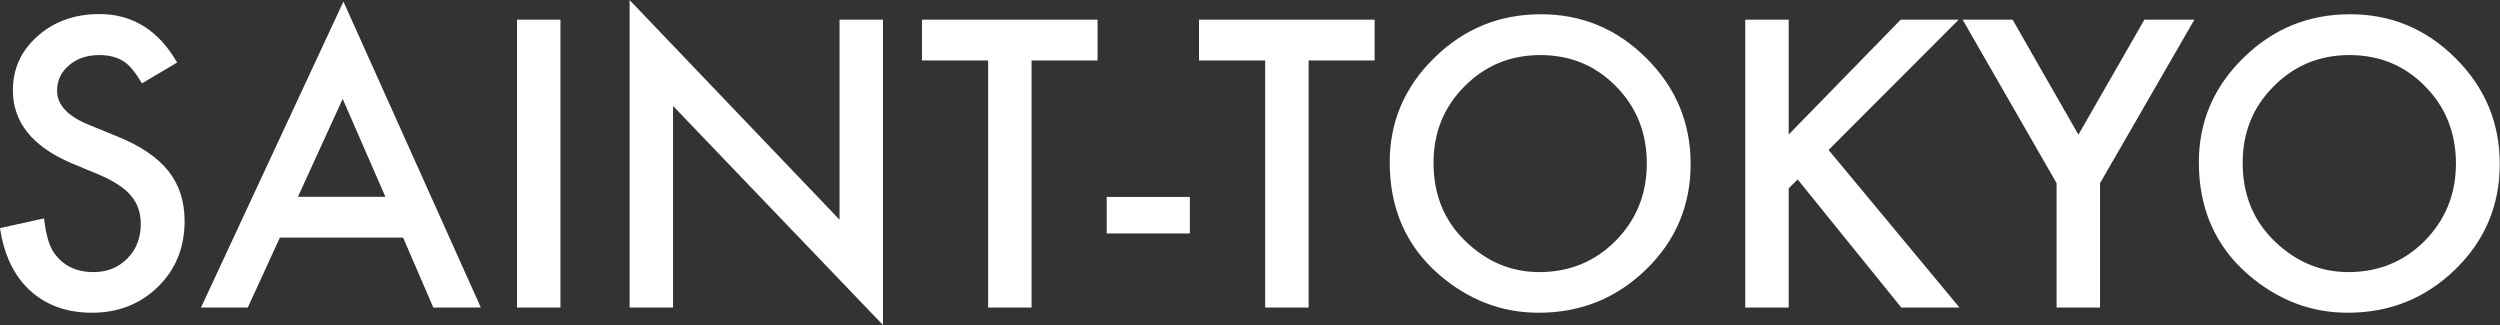 <?xml version="1.0" encoding="UTF-8"?> <svg xmlns="http://www.w3.org/2000/svg" width="8333" height="1084" viewBox="0 0 8333 1084" fill="none"><rect x="0" y="0" width="8333" height="1084" fill="#333333" stroke="none"/><path d="M590.435 208.442L472.985 278.042C451.027 239.928 430.106 215.071 410.22 203.471C389.506 190.214 362.785 183.585 330.056 183.585C289.87 183.585 256.52 194.978 230.006 217.764C203.492 240.135 190.234 268.307 190.234 302.278C190.234 349.092 225.034 386.792 294.634 415.378L390.335 454.528C468.22 486.014 525.185 524.542 561.228 570.114C597.27 615.271 615.292 670.785 615.292 736.657C615.292 824.9 585.878 897.814 527.049 955.4C467.806 1013.4 394.27 1042.4 306.442 1042.4C223.17 1042.4 154.399 1017.75 100.127 968.45C46.684 919.15 13.334 849.757 0.077 760.271L146.734 727.957C153.363 784.3 164.963 823.243 181.534 844.786C211.363 886.214 254.863 906.928 312.034 906.928C357.192 906.928 394.685 891.807 424.513 861.564C454.342 831.321 469.256 793 469.256 746.6C469.256 727.957 466.563 710.971 461.177 695.643C456.206 679.9 448.127 665.607 436.942 652.764C426.17 639.507 412.085 627.285 394.685 616.1C377.285 604.5 356.57 593.521 332.542 583.164L239.949 544.635C108.62 489.121 42.956 407.921 42.956 301.035C42.956 228.949 70.506 168.671 125.606 120.199C180.706 71.314 249.27 46.871 331.299 46.871C441.913 46.871 528.292 100.728 590.435 208.442ZM1343.61 791.964H932.842L825.956 1025H669.978L1144.75 5.235L1602.74 1025H1444.28L1343.61 791.964ZM1284.57 655.871L1142.26 329.621L993.121 655.871H1284.57ZM1868.09 65.514V1025H1723.3V65.514H1868.09ZM2098.64 1025V0.264L2798.37 732.307V65.514H2943.17V1083.41L2243.44 353.235V1025H2098.64ZM3438.44 201.607V1025H3293.65V201.607H3073.04V65.514H3658.43V201.607H3438.44ZM3688.88 656.493H3966.04V778.293H3688.88V656.493ZM4361.89 201.607V1025H4217.09V201.607H3996.49V65.514H4581.87V201.607H4361.89ZM4632.21 540.907C4632.21 405.85 4681.72 289.849 4780.73 192.907C4879.33 95.964 4997.82 47.492 5136.19 47.492C5272.9 47.492 5390.15 96.378 5487.92 194.149C5586.1 291.921 5635.2 409.371 5635.2 546.5C5635.2 684.457 5585.9 801.493 5487.3 897.607C5388.28 994.136 5268.76 1042.4 5128.73 1042.4C5004.86 1042.4 4893.62 999.521 4795.02 913.764C4686.48 818.893 4632.21 694.607 4632.21 540.907ZM4778.24 542.771C4778.24 648.828 4813.87 736.036 4885.13 804.393C4955.97 872.75 5037.79 906.928 5130.6 906.928C5231.27 906.928 5316.2 872.128 5385.38 802.528C5454.57 732.1 5489.16 646.343 5489.16 545.257C5489.16 442.928 5454.98 357.171 5386.62 287.985C5318.68 218.385 5234.58 183.585 5134.32 183.585C5034.48 183.585 4950.17 218.385 4881.4 287.985C4812.63 356.757 4778.24 441.685 4778.24 542.771ZM5962.07 448.314L6335.55 65.514H6528.81L6095.05 499.892L6531.3 1025H6337.41L5991.9 598.078L5962.07 627.907V1025H5817.27V65.514H5962.07V448.314ZM6855.06 610.507L6541.86 65.514H6708.4L6927.77 448.935L7147.75 65.514H7314.3L6999.85 610.507V1025H6855.06V610.507ZM7329.21 540.907C7329.21 405.85 7378.72 289.849 7477.73 192.907C7576.33 95.964 7694.82 47.492 7833.19 47.492C7969.9 47.492 8087.15 96.378 8184.92 194.149C8283.1 291.921 8332.2 409.371 8332.2 546.5C8332.2 684.457 8282.9 801.493 8184.3 897.607C8085.28 994.136 7965.76 1042.4 7825.73 1042.4C7701.86 1042.4 7590.63 999.521 7492.03 913.764C7383.48 818.893 7329.21 694.607 7329.21 540.907ZM7475.25 542.771C7475.25 648.828 7510.88 736.036 7582.13 804.393C7652.98 872.75 7734.8 906.928 7827.6 906.928C7928.27 906.928 8013.2 872.128 8082.38 802.528C8151.57 732.1 8186.16 646.343 8186.16 545.257C8186.16 442.928 8151.98 357.171 8083.63 287.985C8015.68 218.385 7931.58 183.585 7831.33 183.585C7731.48 183.585 7647.18 218.385 7578.4 287.985C7509.63 356.757 7475.25 441.685 7475.25 542.771Z" fill="white"></path></svg> 